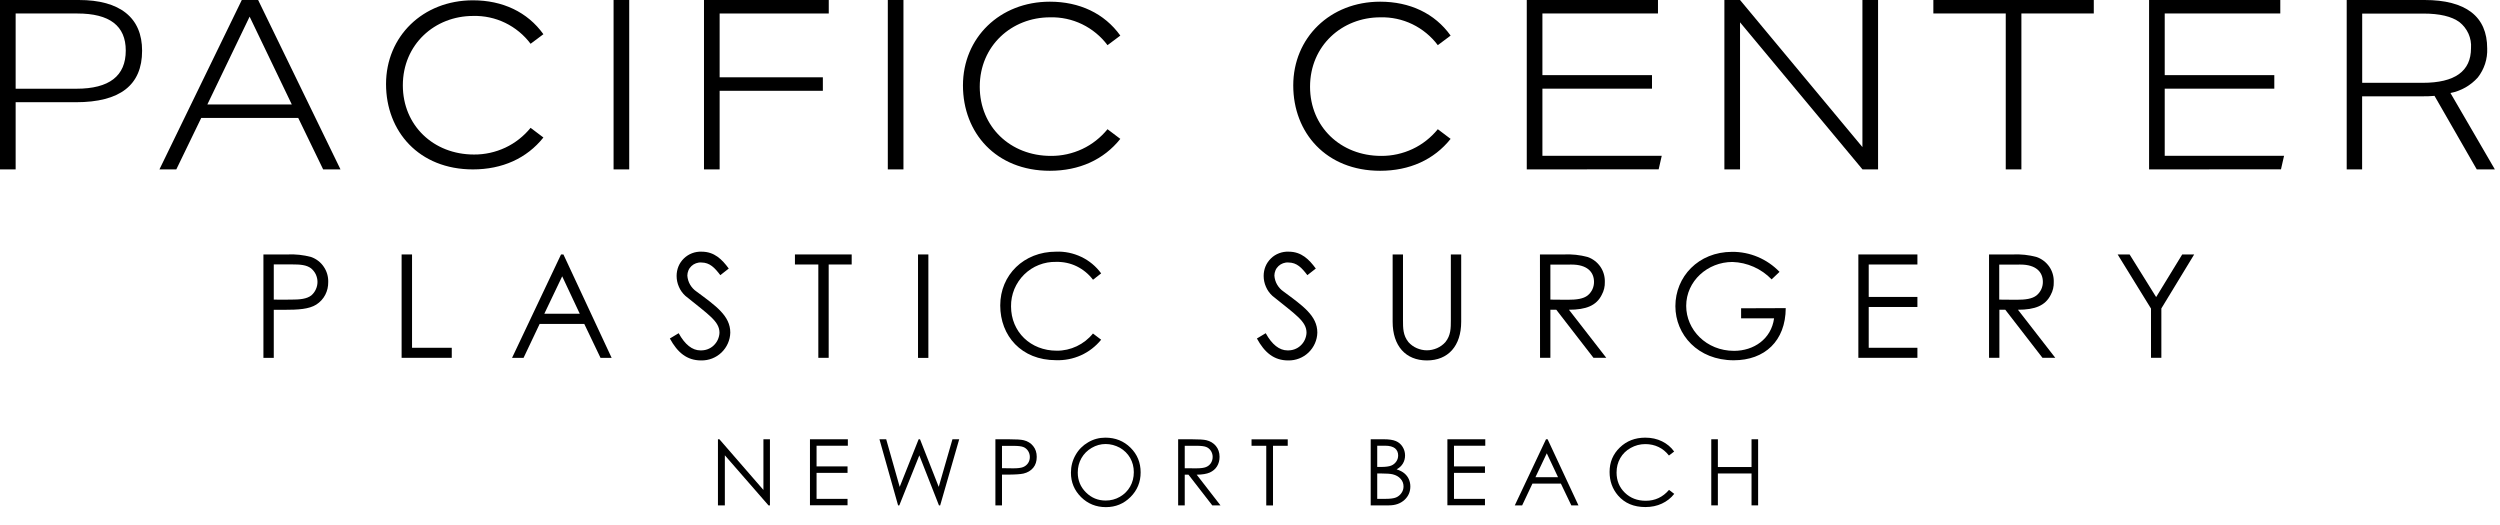 <?xml version="1.0" encoding="utf-8"?>
<!-- Generator: Adobe Illustrator 27.0.0, SVG Export Plug-In . SVG Version: 6.00 Build 0)  -->
<svg version="1.1" id="Layer_1" xmlns="http://www.w3.org/2000/svg" xmlns:xlink="http://www.w3.org/1999/xlink" x="0px" y="0px"
	 viewBox="0 0 326 68.41" style="enable-background:new 0 0 326 68.41;" xml:space="preserve">
<style type="text/css">
	.st0{clip-path:url(#SVGID_00000014599219093127853870000000118227934516487308_);}
</style>
<g>
	<defs>
		<rect id="SVGID_1_" width="325.32" height="47"/>
	</defs>
	<clipPath id="SVGID_00000100348135854559767700000011430265188106413228_">
		<use xlink:href="#SVGID_1_"  style="overflow:visible;"/>
	</clipPath>
	<g style="clip-path:url(#SVGID_00000100348135854559767700000011430265188106413228_);">
		<path d="M0,22.09V0h10.27c2.7,0,4.75,0.57,6.16,1.7c1.4,1.13,2.1,2.77,2.1,4.92c0,4.48-2.88,6.71-8.63,6.71H2.04v8.76H0z
			 M9.96,11.57c4.29,0,6.44-1.66,6.44-4.98c0-3.22-2.1-4.83-6.31-4.83H2.04v9.81H9.96z"/>
		<path d="M42.14,22.09l-3.25-6.71H26.24l-3.25,6.71h-2.2L31.53,0h2.13L44.4,22.09H42.14z M32.55,2.17l-5.51,11.45h11.01L32.55,2.17
			z"/>
		<path d="M80.01,22.09V0h2.04v22.09H80.01z"/>
		<path d="M93.84,11.85v10.24h-2.04V0h16.27v1.76H93.84v8.32h13.46v1.76H93.84z"/>
		<path d="M115.77,22.09V0h2.04v22.09H115.77z"/>
		<path d="M199.09,22.09V0h17.11v1.76h-15.07v8.04h14.29v1.76h-14.29v8.76h15.56l-0.4,1.76L199.09,22.09z"/>
		<path d="M242.87,22.09L226.9,2.91v19.18h-2.04V0h2.04l15.96,19.18V0h2.04v22.09H242.87z"/>
		<path d="M261.55,22.09V1.76h-9.44V0h20.92v1.76h-9.44v20.33H261.55z"/>
		<path d="M280.24,22.09V0h17.11v1.76h-15.07v8.04h14.29v1.76h-14.29v8.76h15.56l-0.4,1.76L280.24,22.09z"/>
		<path d="M322.97,22.09l-5.51-9.59c-0.55,0.05-1.09,0.07-1.64,0.06h-7.8v9.53h-2.01V0h10.15c2.68,0,4.71,0.53,6.1,1.59
			c1.38,1.06,2.07,2.64,2.07,4.72c0.06,1.37-0.38,2.71-1.22,3.79c-0.94,1.05-2.19,1.76-3.57,2.03l5.79,9.96L322.97,22.09z
			 M315.91,10.8c4.21,0,6.31-1.51,6.31-4.52c0.05-0.65-0.07-1.3-0.33-1.89c-0.27-0.59-0.67-1.11-1.18-1.51
			c-1.01-0.74-2.58-1.11-4.7-1.11h-7.98v9.03H315.91z"/>
		<path d="M34.35,33.18h3.12c1.05-0.05,2.1,0.06,3.12,0.34c0.66,0.24,1.24,0.68,1.63,1.27c0.4,0.58,0.6,1.28,0.58,1.98
			c0.01,0.58-0.12,1.16-0.39,1.68c-0.27,0.52-0.67,0.95-1.17,1.27c-0.96,0.6-2.35,0.68-4.21,0.68H35.7v6.27h-1.35V33.18z
			 M35.7,34.49v4.58c0.77,0.02,1.54,0,2.24,0c1.16,0,2.07-0.08,2.67-0.56c0.25-0.22,0.45-0.49,0.58-0.79
			c0.14-0.3,0.21-0.63,0.21-0.96c0-0.34-0.08-0.67-0.22-0.98c-0.15-0.31-0.36-0.57-0.62-0.79c-0.6-0.45-1.41-0.51-2.46-0.51H35.7z"
			/>
		<path d="M52.38,33.18h1.35v12.17h5.18v1.31h-6.54V33.18z"/>
		<path d="M73.47,33.18l6.29,13.49h-1.45l-2.12-4.43h-5.82l-2.1,4.43h-1.5l6.39-13.49H73.47z M73.31,36.03l-2.33,4.88h4.62
			L73.31,36.03z"/>
		<path d="M93.93,35.88c-0.73-0.96-1.37-1.65-2.48-1.65c-0.23-0.02-0.47,0.02-0.69,0.1c-0.22,0.08-0.42,0.2-0.59,0.36
			s-0.31,0.35-0.4,0.57c-0.09,0.22-0.14,0.45-0.14,0.68c0.03,0.42,0.15,0.82,0.36,1.18c0.21,0.36,0.5,0.67,0.84,0.9
			c2.54,1.88,4.4,3.17,4.4,5.35c-0.02,0.98-0.44,1.92-1.15,2.6c-0.71,0.68-1.66,1.05-2.65,1.03c-1.86,0-3.08-1.03-4.08-2.86
			l1.15-0.69c0.81,1.48,1.78,2.24,2.82,2.24c0.31,0.01,0.63-0.03,0.93-0.14c0.3-0.11,0.57-0.27,0.8-0.49s0.42-0.47,0.55-0.76
			s0.21-0.6,0.22-0.91c0-1.48-1.39-2.33-4.45-4.81c-0.36-0.33-0.65-0.73-0.84-1.18c-0.2-0.45-0.3-0.93-0.3-1.42
			c0-0.42,0.08-0.85,0.24-1.24c0.16-0.39,0.41-0.75,0.71-1.04c0.31-0.3,0.67-0.53,1.07-0.68c0.4-0.15,0.82-0.22,1.25-0.2
			c1.65,0,2.65,1,3.53,2.2L93.93,35.88z"/>
		<path d="M103.66,34.49v-1.31h7.4v1.31h-3v12.17h-1.35V34.49H103.66z"/>
		<path d="M119.71,33.18h1.35v13.49h-1.35V33.18z"/>
		<path d="M142.53,36.48c-0.56-0.74-1.29-1.34-2.12-1.75c-0.84-0.41-1.76-0.6-2.69-0.58c-0.77-0.02-1.54,0.12-2.25,0.4
			c-0.72,0.28-1.37,0.71-1.92,1.25c-0.55,0.54-0.98,1.19-1.28,1.9c-0.29,0.71-0.44,1.48-0.43,2.25c0,3.34,2.56,5.78,5.95,5.78
			c0.91,0.01,1.8-0.19,2.62-0.58c0.82-0.39,1.54-0.95,2.11-1.66l1.07,0.81c-0.71,0.87-1.61,1.57-2.63,2.03
			c-1.02,0.46-2.14,0.68-3.26,0.64c-4.51,0-7.27-3.17-7.27-7.14c0-3.98,3.08-7.01,7.27-7.01c1.14-0.05,2.27,0.19,3.3,0.68
			c1.03,0.49,1.92,1.23,2.59,2.15L142.53,36.48z"/>
		<path d="M170.48,35.88c-0.73-0.96-1.37-1.65-2.48-1.65c-0.23-0.02-0.47,0.02-0.69,0.1c-0.22,0.08-0.42,0.2-0.59,0.36
			c-0.17,0.16-0.31,0.35-0.4,0.57s-0.14,0.45-0.14,0.68c0.03,0.42,0.15,0.82,0.36,1.18c0.21,0.36,0.5,0.67,0.84,0.9
			c2.54,1.88,4.4,3.17,4.4,5.35c-0.02,0.98-0.44,1.92-1.15,2.6c-0.71,0.68-1.66,1.05-2.65,1.03c-1.86,0-3.08-1.03-4.08-2.86
			l1.15-0.69c0.81,1.48,1.79,2.24,2.82,2.24c0.31,0.01,0.63-0.03,0.93-0.14c0.3-0.11,0.57-0.27,0.8-0.49
			c0.23-0.21,0.42-0.47,0.55-0.76c0.13-0.29,0.21-0.6,0.22-0.91c0-1.48-1.39-2.33-4.45-4.81c-0.36-0.33-0.65-0.73-0.84-1.18
			c-0.2-0.45-0.3-0.93-0.3-1.42c0-0.42,0.08-0.85,0.24-1.24c0.16-0.39,0.41-0.75,0.71-1.04c0.3-0.3,0.67-0.53,1.07-0.68
			c0.4-0.15,0.82-0.22,1.25-0.2c1.65,0,2.65,1,3.53,2.2L170.48,35.88z"/>
		<path d="M189.19,33.18h1.35v8.77c0,3.17-1.71,5.05-4.47,5.05c-2.76,0-4.47-1.88-4.47-5.05v-8.77h1.35v8.56
			c0,1.05,0,1.99,0.71,2.87c0.3,0.34,0.67,0.61,1.09,0.79c0.41,0.18,0.86,0.28,1.32,0.28c0.45,0,0.9-0.1,1.32-0.28
			c0.41-0.18,0.79-0.45,1.09-0.79c0.71-0.88,0.71-1.82,0.71-2.87V33.18z"/>
		<path d="M200.81,33.18h3.1c1.06-0.05,2.12,0.06,3.14,0.34c0.67,0.24,1.24,0.68,1.64,1.26c0.4,0.58,0.6,1.28,0.58,1.99
			c0.02,0.58-0.12,1.16-0.4,1.67c-0.69,1.41-2.05,1.95-4.28,1.95l4.87,6.27h-1.67l-4.85-6.27h-0.77v6.27h-1.35L200.81,33.18z
			 M202.17,34.49v4.58c0.75,0,1.52,0.02,2.23,0.02c1.17,0,2.07-0.11,2.65-0.58c0.25-0.21,0.46-0.48,0.6-0.78
			c0.14-0.3,0.21-0.63,0.21-0.96c0-1.31-0.9-2.27-2.93-2.27H202.17z"/>
		<path d="M232.86,40.18c-0.02,4.28-2.74,6.8-6.78,6.8c-4.68,0-7.61-3.34-7.61-7.06c0-3.81,2.97-7.08,7.4-7.08
			c1.15-0.01,2.3,0.22,3.36,0.67c1.06,0.45,2.02,1.11,2.82,1.94l-1.03,0.98c-1.34-1.39-3.18-2.21-5.11-2.27
			c-3.23,0-6.03,2.48-6.03,5.73c0,3.1,2.61,5.86,6.24,5.86c2.55,0,4.85-1.52,5.22-4.24h-4.3v-1.31L232.86,40.18z"/>
		<path d="M242.33,33.18h7.7v1.31h-6.35v4.23h6.35v1.31h-6.35v5.32h6.35v1.31h-7.7V33.18z"/>
		<path d="M259.35,33.18h3.1c1.06-0.05,2.12,0.06,3.14,0.34c0.67,0.24,1.24,0.68,1.64,1.26c0.4,0.58,0.6,1.28,0.58,1.99
			c0.02,0.58-0.11,1.16-0.39,1.67c-0.7,1.41-2.05,1.95-4.28,1.95l4.87,6.27h-1.67l-4.85-6.27h-0.77v6.27h-1.35V33.18z M260.7,34.49
			v4.58c0.75,0,1.52,0.02,2.23,0.02c1.17,0,2.07-0.11,2.65-0.58c0.25-0.21,0.46-0.48,0.6-0.78c0.14-0.3,0.21-0.63,0.21-0.96
			c0-1.31-0.9-2.27-2.93-2.27H260.7z"/>
		<path d="M280.48,40.22l-4.34-7.04h1.56l3.46,5.56l3.4-5.56h1.56l-4.28,7.04v6.44h-1.35V40.22z"/>
		<path d="M69.19,5.71c-0.87-1.16-2-2.09-3.31-2.73c-1.3-0.63-2.74-0.94-4.19-0.9c-4.98,0-9.16,3.69-9.16,9.05
			c0,5.21,3.98,9.02,9.28,9.02c1.41,0.01,2.81-0.3,4.09-0.9c1.28-0.6,2.4-1.49,3.29-2.58l1.67,1.26c-2.17,2.72-5.36,4.16-9.19,4.16
			c-7.03,0-11.33-4.95-11.33-11.13c0-6.21,4.8-10.92,11.33-10.92c3.86,0,7.11,1.52,9.19,4.42L69.19,5.71z"/>
		<path d="M144.42,5.89c-0.87-1.16-2-2.09-3.31-2.73c-1.3-0.63-2.74-0.94-4.19-0.9c-4.98,0-9.16,3.69-9.16,9.05
			c0,5.21,3.98,9.02,9.28,9.02c1.41,0.01,2.81-0.3,4.09-0.9c1.28-0.6,2.4-1.49,3.29-2.58l1.67,1.26c-2.17,2.72-5.36,4.16-9.19,4.16
			c-7.03,0-11.33-4.95-11.33-11.13c0-6.21,4.8-10.92,11.33-10.92c3.86,0,7.11,1.52,9.19,4.42L144.42,5.89z"/>
		<path d="M187.49,5.89c-0.87-1.16-2-2.09-3.31-2.73c-1.3-0.63-2.74-0.94-4.19-0.9c-4.98,0-9.16,3.69-9.16,9.05
			c0,5.21,3.98,9.02,9.28,9.02c1.41,0.01,2.81-0.3,4.09-0.9c1.28-0.6,2.4-1.49,3.29-2.58l1.67,1.26c-2.17,2.72-5.36,4.16-9.19,4.16
			c-7.03,0-11.33-4.95-11.33-11.13c0-6.21,4.8-10.92,11.33-10.92c3.87,0,7.12,1.52,9.19,4.42L187.49,5.89z"/>
	</g>
</g>
<g>
	<path d="M93.62,65.9v-8.62h0.19l5.74,6.61v-6.61h0.85v8.62h-0.19l-5.69-6.53v6.53H93.62z"/>
	<path d="M105.62,57.28h4.94v0.84h-4.08v2.7h4.04v0.84h-4.04v3.39h4.04v0.84h-4.9V57.28z"/>
	<path d="M114.68,57.28h0.88l1.76,6.21l2.47-6.21h0.18l2.44,6.21l1.79-6.21h0.88l-2.48,8.62h-0.16l-2.56-6.52l-2.61,6.52h-0.16
		L114.68,57.28z"/>
	<path d="M129.8,57.28h1.72c0.98,0,1.65,0.04,1.99,0.13c0.49,0.12,0.9,0.37,1.21,0.75s0.47,0.85,0.47,1.42
		c0,0.57-0.15,1.05-0.46,1.42s-0.72,0.62-1.26,0.75c-0.39,0.09-1.12,0.14-2.19,0.14h-0.62v4.01h-0.86V57.28z M130.66,58.13v2.92
		l1.46,0.02c0.59,0,1.02-0.05,1.29-0.16c0.27-0.11,0.49-0.28,0.65-0.52c0.16-0.24,0.23-0.51,0.23-0.8c0-0.29-0.08-0.55-0.23-0.79
		c-0.16-0.24-0.36-0.41-0.62-0.51s-0.67-0.15-1.26-0.15H130.66z"/>
	<path d="M144.14,57.07c1.31,0,2.4,0.44,3.28,1.31s1.32,1.94,1.32,3.22c0,1.26-0.44,2.33-1.32,3.21s-1.95,1.32-3.21,1.32
		c-1.28,0-2.36-0.44-3.24-1.31c-0.88-0.88-1.32-1.93-1.32-3.18c0-0.83,0.2-1.6,0.6-2.3c0.4-0.71,0.95-1.26,1.64-1.66
		C142.58,57.27,143.33,57.07,144.14,57.07z M144.17,57.9c-0.64,0-1.24,0.17-1.81,0.5c-0.57,0.33-1.02,0.78-1.34,1.34
		c-0.32,0.56-0.48,1.19-0.48,1.88c0,1.02,0.36,1.89,1.07,2.59c0.71,0.71,1.57,1.06,2.57,1.06c0.67,0,1.29-0.16,1.86-0.49
		c0.57-0.33,1.01-0.77,1.33-1.33c0.32-0.56,0.48-1.19,0.48-1.88c0-0.68-0.16-1.3-0.48-1.86c-0.32-0.55-0.77-1-1.35-1.33
		C145.44,58.07,144.82,57.9,144.17,57.9z"/>
	<path d="M153.63,57.28h1.72c0.96,0,1.61,0.04,1.95,0.12c0.51,0.12,0.93,0.37,1.25,0.75c0.32,0.39,0.48,0.86,0.48,1.42
		c0,0.47-0.11,0.88-0.33,1.24c-0.22,0.36-0.54,0.62-0.95,0.81c-0.41,0.18-0.98,0.27-1.7,0.28l3.1,4h-1.07l-3.1-4h-0.49v4h-0.86
		V57.28z M154.49,58.13v2.93l1.48,0.01c0.58,0,1-0.05,1.28-0.16c0.28-0.11,0.49-0.28,0.65-0.52c0.15-0.24,0.23-0.51,0.23-0.81
		c0-0.29-0.08-0.55-0.23-0.79c-0.16-0.24-0.36-0.41-0.62-0.51c-0.25-0.1-0.68-0.15-1.27-0.15H154.49z"/>
	<path d="M163.2,58.13v-0.84h4.72v0.84H166v7.78h-0.88v-7.78H163.2z"/>
	<path d="M178.75,57.28h1.7c0.68,0,1.21,0.08,1.58,0.24s0.66,0.41,0.87,0.75s0.32,0.71,0.32,1.12c0,0.38-0.09,0.73-0.28,1.05
		s-0.46,0.57-0.82,0.76c0.45,0.15,0.79,0.33,1.03,0.54c0.24,0.21,0.43,0.45,0.56,0.74c0.13,0.29,0.2,0.61,0.2,0.95
		c0,0.69-0.25,1.28-0.76,1.75s-1.18,0.72-2.04,0.72h-2.37V57.28z M179.59,58.13v2.76h0.49c0.6,0,1.04-0.06,1.32-0.17
		c0.28-0.11,0.5-0.29,0.67-0.53c0.17-0.24,0.25-0.51,0.25-0.8c0-0.39-0.14-0.7-0.41-0.93c-0.28-0.22-0.71-0.34-1.32-0.34H179.59z
		 M179.59,61.75v3.3h1.07c0.63,0,1.09-0.06,1.38-0.18c0.29-0.12,0.53-0.32,0.71-0.58c0.18-0.26,0.27-0.54,0.27-0.85
		c0-0.38-0.12-0.72-0.38-1c-0.25-0.29-0.59-0.48-1.03-0.59c-0.29-0.07-0.8-0.11-1.53-0.11H179.59z"/>
	<path d="M188.74,57.28h4.94v0.84h-4.08v2.7h4.04v0.84h-4.04v3.39h4.04v0.84h-4.9V57.28z"/>
	<path d="M201.81,57.28l4.02,8.62h-0.93l-1.36-2.84h-3.71l-1.34,2.84h-0.96l4.07-8.62H201.81z M201.7,59.11l-1.48,3.12h2.95
		L201.7,59.11z"/>
	<path d="M218.31,58.88l-0.68,0.52c-0.38-0.49-0.83-0.86-1.35-1.11s-1.1-0.38-1.73-0.38c-0.69,0-1.32,0.17-1.91,0.5
		s-1.04,0.77-1.36,1.33s-0.48,1.18-0.48,1.88c0,1.05,0.36,1.93,1.08,2.63s1.63,1.05,2.73,1.05c1.21,0,2.22-0.47,3.03-1.42l0.68,0.52
		c-0.43,0.55-0.97,0.97-1.61,1.27s-1.36,0.45-2.15,0.45c-1.51,0-2.7-0.5-3.57-1.51c-0.73-0.85-1.1-1.87-1.1-3.07
		c0-1.26,0.44-2.32,1.33-3.18s1.99-1.29,3.33-1.29c0.8,0,1.53,0.16,2.18,0.48S217.9,58.31,218.31,58.88z"/>
	<path d="M223.15,57.28h0.86v3.62h4.39v-3.62h0.86v8.62h-0.86v-4.16h-4.39v4.16h-0.86V57.28z"/>
</g>
</svg>

